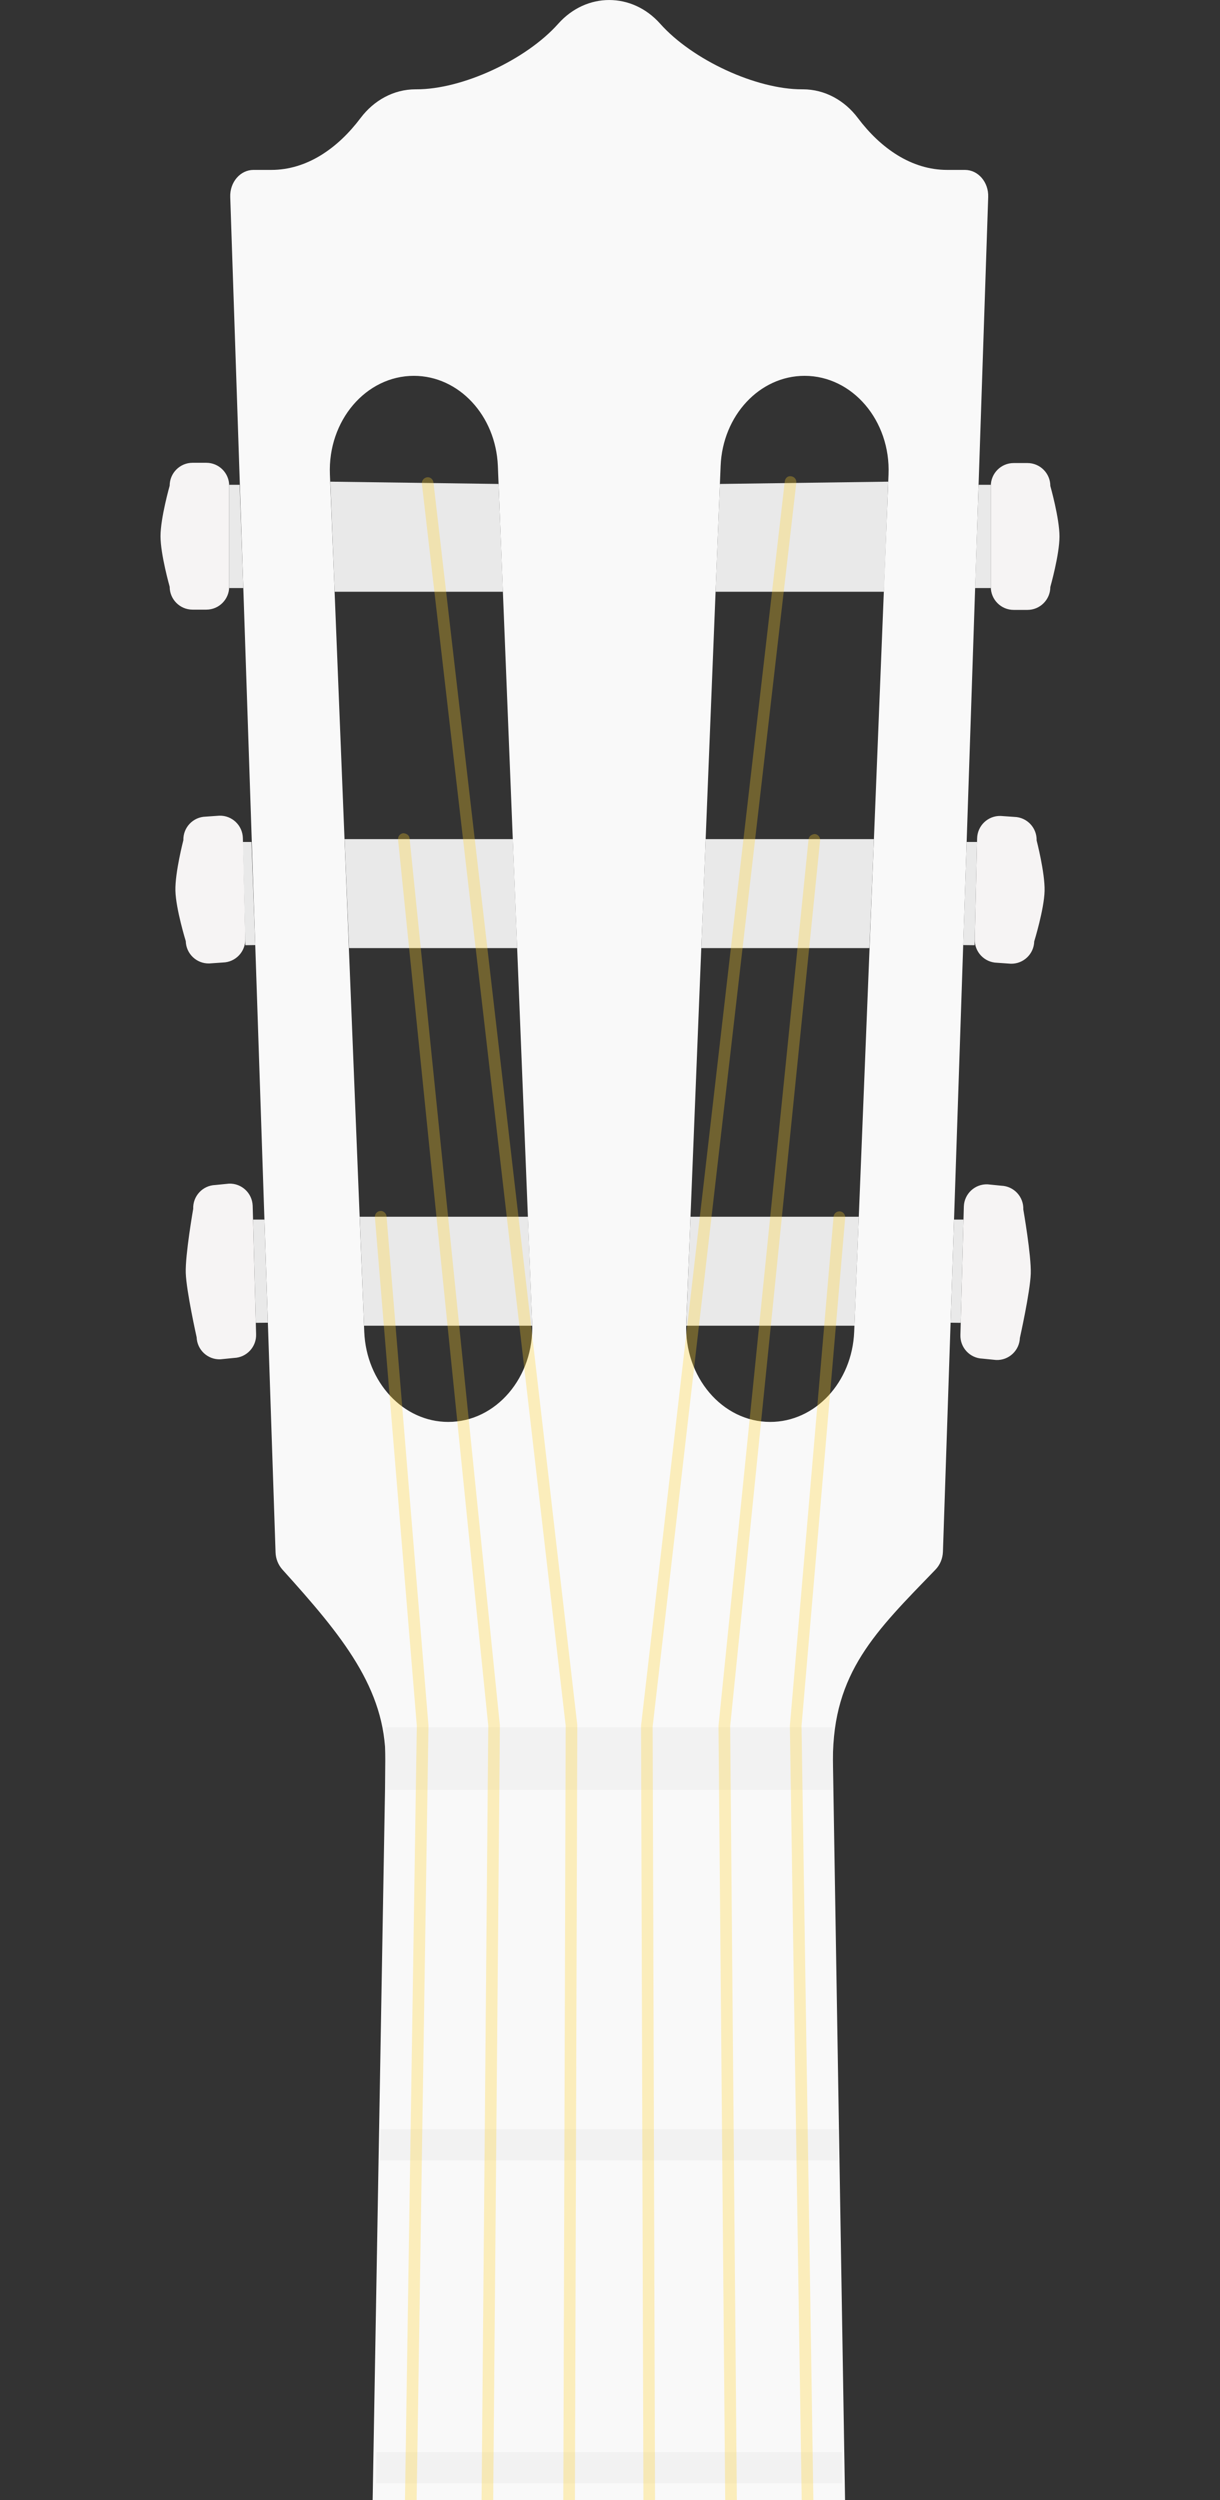 <svg width="266" height="545" viewBox="0 0 266 545" fill="none" xmlns="http://www.w3.org/2000/svg">
  <rect x="0" y="0" width="266" height="545" fill="#333333" stroke="none"/>
  <path d="M 186.24 290.32 C 185.8 301.31 177.74 309.97 167.93 309.97 C 157.49 309.97 149.16 300.18 149.62 288.47 L 157.12 101.57 C 157.56 90.58 165.62 81.93 175.42 81.93 C 185.86 81.93 194.2 91.7 193.73 103.42 L 186.24 290.32 Z M 97.73 309.97 C 87.93 309.97 79.86 301.31 79.42 290.32 L 71.93 103.42 C 71.46 91.7 79.79 81.93 90.24 81.93 C 100.04 81.93 108.1 90.58 108.55 101.57 L 116.03 288.47 C 116.5 300.18 108.17 309.97 97.73 309.97 Z M 210.39 37.04 L 206.51 37.04 C 198.76 37.04 192.02 32.35 187.03 25.71 C 184.16 21.9 179.86 19.47 175.05 19.47 L 174.9 19.47 C 164.93 19.51 150.99 13.09 143.94 5.17 C 137.8 -1.72 127.86 -1.72 121.72 5.17 C 114.67 13.09 100.73 19.51 90.76 19.47 L 90.61 19.47 C 85.8 19.47 81.51 21.9 78.63 25.71 C 73.64 32.35 66.9 37.04 59.15 37.04 L 55.27 37.04 C 52.39 37.04 50.09 39.71 50.2 42.94 L 60.08 338.39 C 60.12 339.82 60.67 341.14 61.57 342.15 C 74.61 356.59 84.06 368.06 84.06 383.64 L 81.25 545 L 184.25 545 L 181.6 383.64 C 181.6 364.54 190.99 355.59 203.95 342.18 C 204.94 341.17 205.54 339.76 205.59 338.27 L 215.46 42.94 C 215.57 39.71 213.27 37.04 210.39 37.04 Z" fill="#F9F9F9"/>
  <path fill-rule="evenodd" clip-rule="evenodd" d="M 193.66 105 L 156.96 105.5 L 156.01 129 L 192.75 129 L 193.66 105 Z M 216.03 105.68 L 213.37 105.68 L 212.59 128.19 L 216.03 128.19 L 216.03 105.68 Z M 210.76 183.54 L 213.03 183.54 L 212.49 206.05 L 210 206.02 L 210.76 183.54 Z M 210.07 265.86 L 208.01 265.86 L 207.26 288.34 L 209.47 288.37 L 210.07 265.86 Z M 52.25 105.68 L 49.98 105.68 L 49.98 128.19 L 53.05 128.19 L 52.25 105.68 Z M 52.92 183.54 L 54.83 183.54 L 55.65 206.02 L 53.49 206.05 L 52.92 183.54 Z M 57.65 265.86 L 55.18 265.86 L 55.78 288.37 L 58.4 288.34 L 57.65 265.86 Z M 72.02 105 L 108.71 105.5 L 109.66 129 L 72.96 129 L 72.02 105 Z M 75.13 182.92 L 111.82 182.92 L 112.77 206.68 L 76.11 206.68 L 75.13 182.92 Z M 190.54 182.92 L 153.85 182.92 L 152.9 206.68 L 189.56 206.68 L 190.54 182.92 Z M 187.25 265.24 L 150.55 265.24 L 149.61 289 L 186.3 289 L 187.25 265.24 Z M 115.12 265.24 L 78.43 265.24 L 79.37 289 L 116.06 289 L 115.12 265.24 Z" fill="#E9E9E9"/>
  <path fill-rule="evenodd" clip-rule="evenodd" d="M 84 390.18 L 84 376.54 L 181.56 376.54 L 181.56 390.18 L 84 390.18 Z M 82.01 541.35 L 82.09 534.54 L 183.55 534.54 L 183.64 541.35 L 82.01 541.35 Z M 82.85 470.96 L 82.93 464.14 L 182.71 464.14 L 182.79 470.96 L 82.85 470.96 Z" fill="#F2F2F2"/>
  <path fill-rule="evenodd" clip-rule="evenodd" d="M 90.88 376.19 L 81.74 265.31 C 81.71 264.61 82.25 264.01 82.95 263.98 C 83.57 263.92 84.25 264.5 84.28 265.19 L 93.42 376.14 L 90.84 545 L 88.3 545 L 90.88 376.19 Z M 106.46 376.19 L 86.79 183.01 C 86.73 182.31 87.25 181.69 87.94 181.63 C 88.71 181.7 89.26 182.11 89.31 182.81 L 108.99 376.1 L 107.53 545 L 105 545 L 106.46 376.19 Z M 91.99 105.48 L 123.34 376.2 L 122.82 545 L 125.35 545 L 125.87 376.04 L 94.51 105.16 C 94.42 104.47 93.77 103.93 93.1 104.05 C 92.4 104.15 91.91 104.78 91.99 105.48 Z M 172.22 376.21 L 181.74 265.28 C 181.78 264.6 182.34 264.07 183.01 264.07 L 183.08 264.07 C 183.77 264.11 184.32 264.71 184.28 265.41 L 174.76 376.26 L 177.34 545 L 174.8 545 L 172.22 376.21 Z M 176.29 182.99 L 156.66 376.22 L 158.12 545 L 160.66 545 L 159.2 376.31 L 178.81 183.19 C 178.87 182.5 178.35 181.87 177.65 181.81 C 176.96 181.87 176.35 182.29 176.29 182.99 Z M 139.77 376.2 L 171.11 104.93 C 171.19 104.24 171.75 103.68 172.52 103.83 C 173.21 103.92 173.71 104.54 173.62 105.25 L 142.3 376.37 L 142.82 545 L 140.29 545 L 139.77 376.2 Z" fill="#FFD028" fill-opacity="0.3"/>
  <g transform="matrix(1, 0, 0, 1, -2.001, 0)">
    <path fill-rule="evenodd" clip-rule="evenodd" d="M43.986 100.883C41.229 100.883 38.994 103.123 38.994 105.885C38.994 105.885 36.997 112.906 36.997 116.891C36.997 120.875 38.994 127.896 38.994 127.896C38.994 130.659 41.229 132.898 43.986 132.898H46.981C49.738 132.898 51.973 130.659 51.973 127.896V105.885C51.973 103.123 49.738 100.883 46.981 100.883H43.986ZM46.84 178.022C44.084 178.094 41.909 180.392 41.981 183.154C41.981 183.154 40.15 190.192 40.245 194.155C40.342 198.159 42.504 205.157 42.504 205.157C42.576 207.919 44.868 210.099 47.624 210.027L50.617 209.818C53.373 209.745 55.548 207.448 55.476 204.686L54.954 182.682C54.882 179.92 52.589 177.74 49.833 177.812L46.84 178.022ZM44.127 263.511C44.023 260.75 46.173 258.428 48.928 258.325L51.918 258.025C54.673 257.922 56.99 260.077 57.093 262.837L57.84 290.834C57.943 293.595 55.793 295.917 53.038 296.02L50.049 296.319C47.294 296.423 44.977 294.268 44.874 291.508C44.874 291.508 42.642 281.52 42.503 277.509C42.367 273.556 44.127 263.511 44.127 263.511ZM226.015 100.939C228.772 100.939 231.007 103.179 231.007 105.942C231.007 105.942 233.004 112.963 233.004 116.947C233.004 120.932 231.007 127.952 231.007 127.952C231.007 130.715 228.772 132.955 226.015 132.955H223.02C220.263 132.955 218.028 130.715 218.028 127.952V105.942C218.028 103.179 220.263 100.939 223.02 100.939H226.015ZM228.02 183.21C228.092 180.448 225.916 178.151 223.16 178.079L220.168 177.869C217.412 177.797 215.119 179.977 215.047 182.739L214.524 204.742C214.452 207.504 216.628 209.802 219.384 209.874L222.376 210.084C225.132 210.156 227.425 207.976 227.497 205.214C227.497 205.214 229.659 198.216 229.755 194.212C229.851 190.249 228.02 183.21 228.02 183.21ZM220.315 258.476C223.07 258.579 225.22 260.901 225.117 263.662C225.117 263.662 226.876 273.707 226.74 277.66C226.602 281.671 224.37 291.658 224.37 291.658C224.267 294.419 221.949 296.574 219.195 296.47L216.205 296.171C213.45 296.068 211.3 293.746 211.403 290.985L212.15 262.988C212.253 260.227 214.57 258.073 217.325 258.176L220.315 258.476Z" fill="#F6F4F4"/>
  </g>
</svg>
